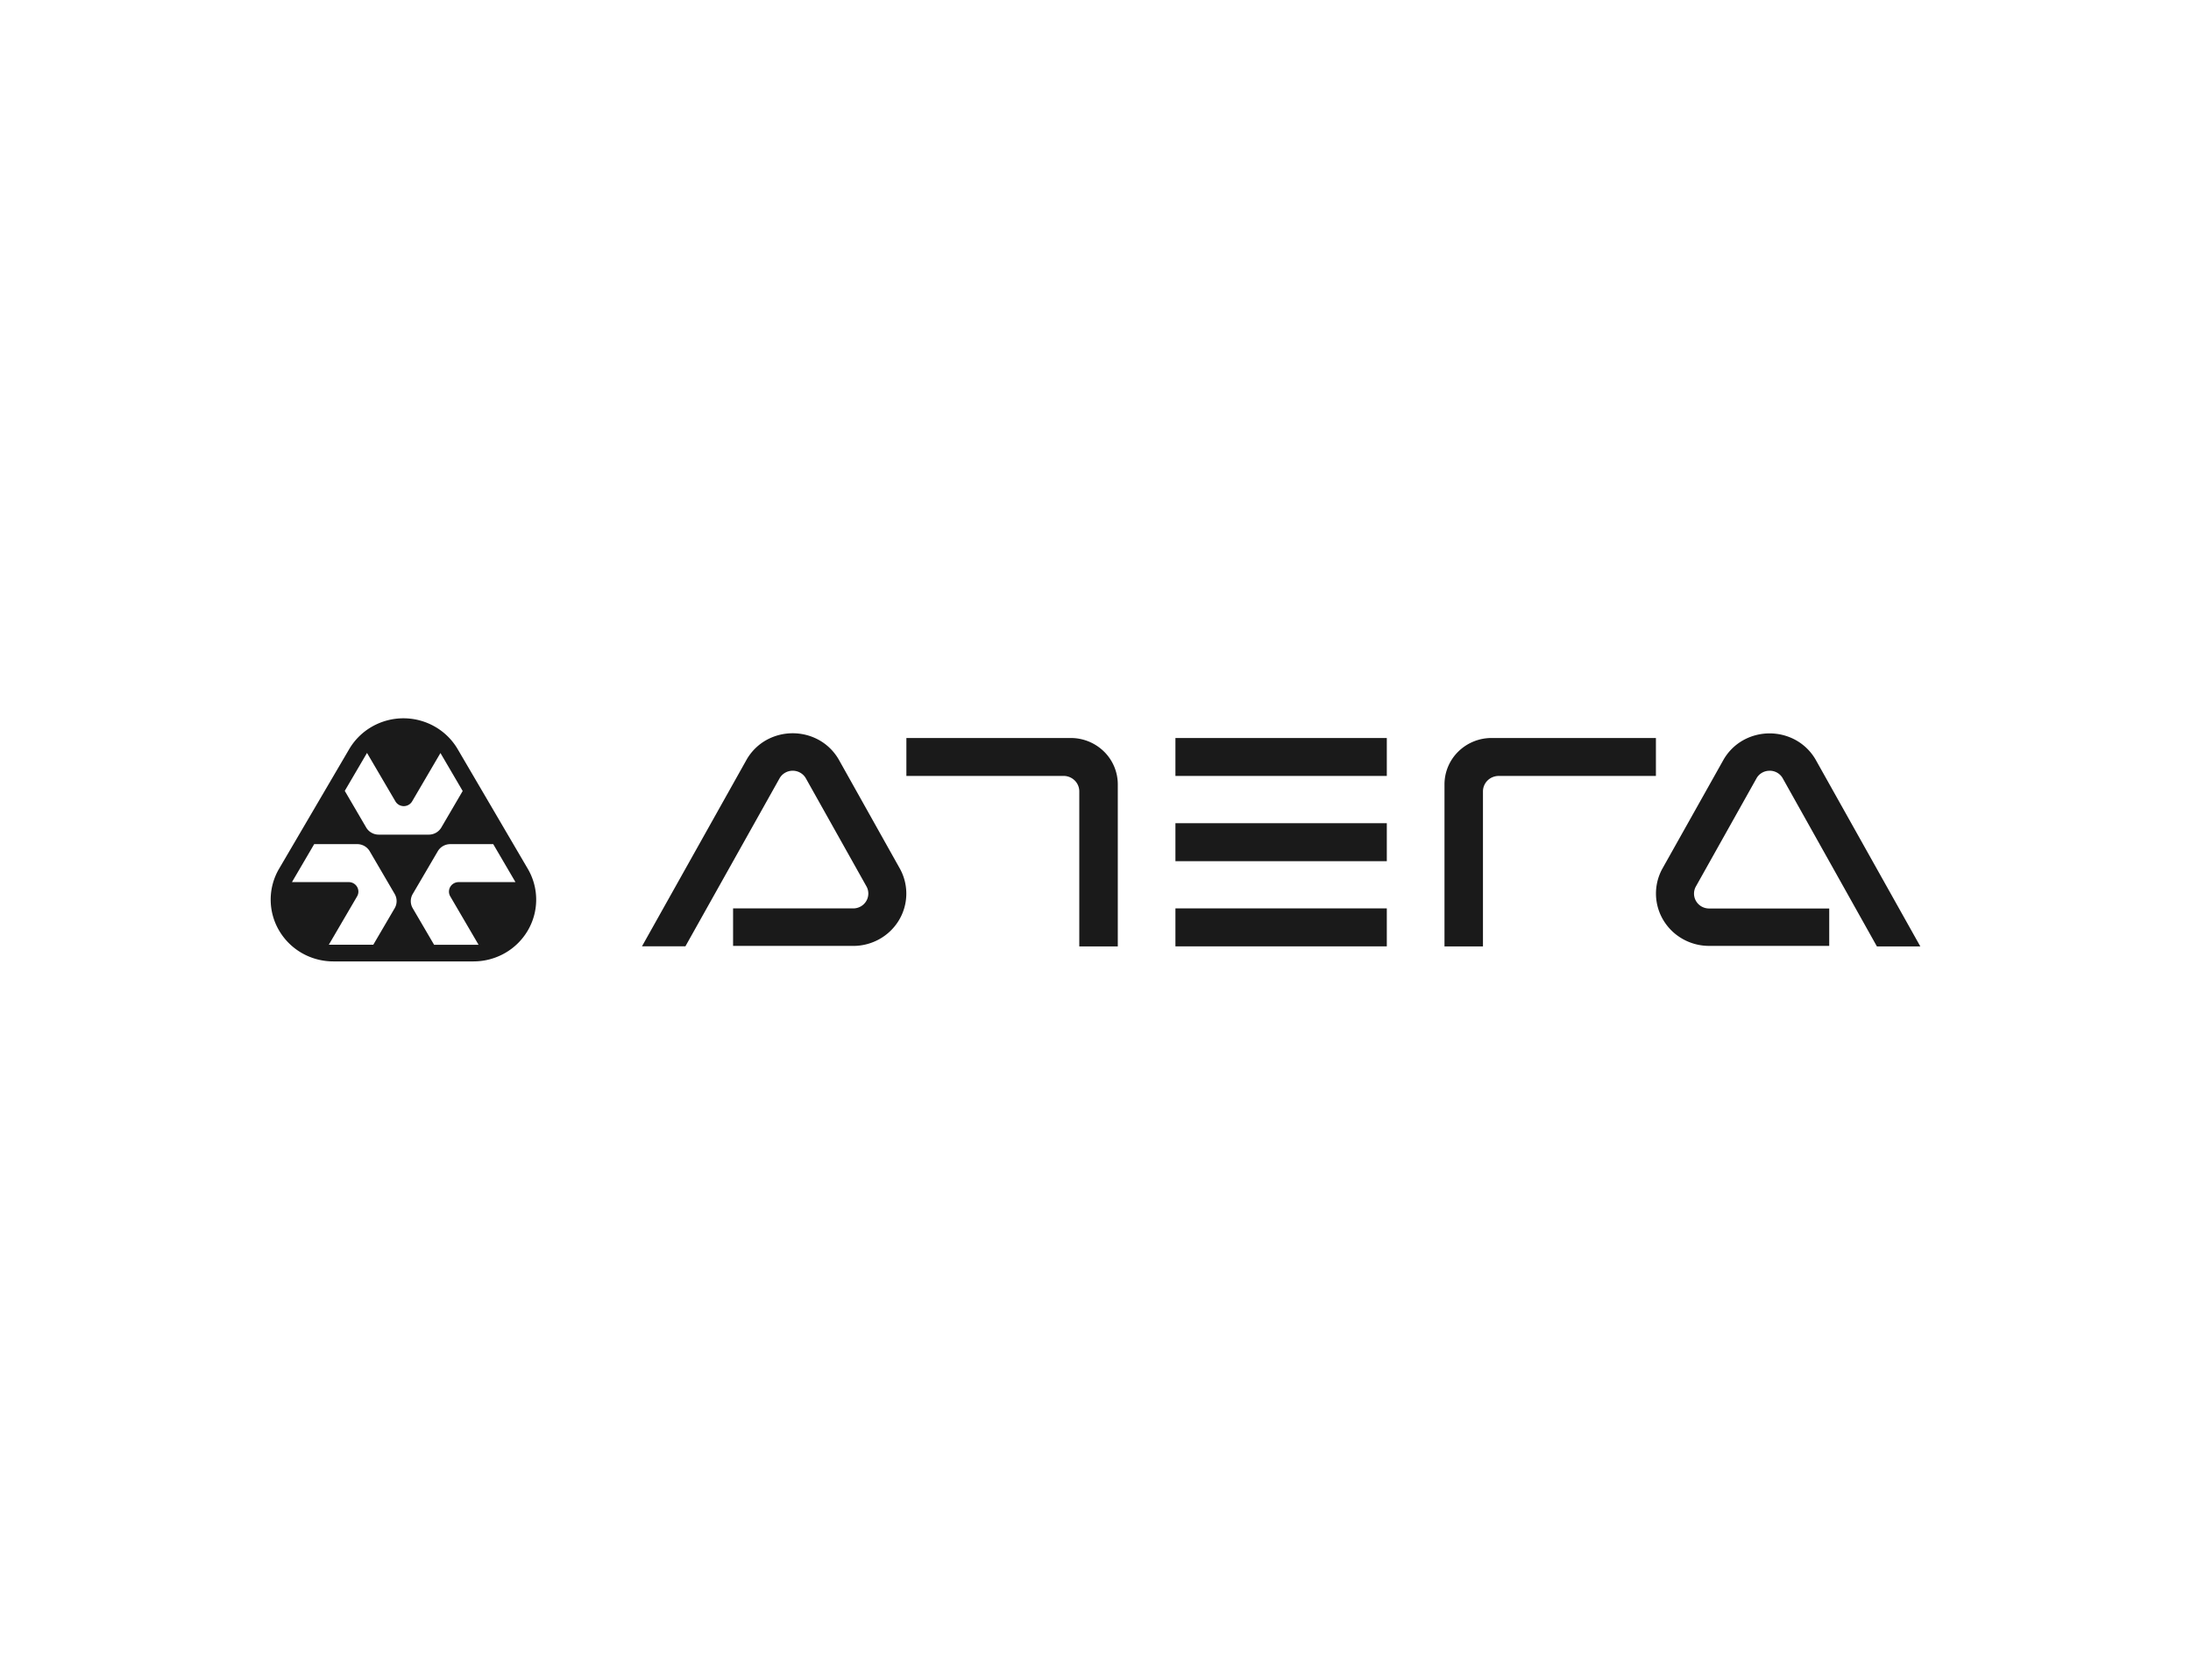 <svg xmlns="http://www.w3.org/2000/svg" width="300" height="230" viewBox="0 0 300 230">
  <g id="atera-logo" transform="translate(-328 -919)">
    <rect id="Rectangle_22906" data-name="Rectangle 22906" width="300" height="230" transform="translate(328 919)" fill="#fff"/>
    <path id="Path_122028" data-name="Path 122028" d="M116,9.051V31.238h-5.273V10.013a2.1,2.1,0,0,0-.629-1.5,2.164,2.164,0,0,0-1.519-.62H87.053V2.7h22.512a6.492,6.492,0,0,1,4.552,1.863A6.3,6.3,0,0,1,116,9.051Zm7.891,10.513h28.943v-5.2H123.891Zm0,11.666h28.943v-5.2H123.891Zm0-23.333h28.943V2.7H123.891ZM86.2,20.656,77.784,5.635A7.148,7.148,0,0,0,75.127,3a7.453,7.453,0,0,0-7.28,0,7.144,7.144,0,0,0-2.655,2.632L50.849,31.226h5.946L69.71,8.181a2.051,2.051,0,0,1,.754-.732,2.092,2.092,0,0,1,2.047,0,2.051,2.051,0,0,1,.754.732l8.3,14.8a2.011,2.011,0,0,1,0,2.035,2.052,2.052,0,0,1-.756.745,2.089,2.089,0,0,1-1.032.273H63.323v5.136H79.771a7.352,7.352,0,0,0,3.579-.926A7.221,7.221,0,0,0,86,27.706a7.075,7.075,0,0,0,.2-7.05ZM160.732,9.048v22.19H166V10.013a2.09,2.09,0,0,1,.164-.81,2.113,2.113,0,0,1,.466-.687,2.146,2.146,0,0,1,.7-.459,2.176,2.176,0,0,1,.823-.161h21.528V2.7H167.176a6.49,6.49,0,0,0-4.556,1.86,6.3,6.3,0,0,0-1.888,4.491Zm44.515-1.865a2.057,2.057,0,0,1,1.027.263,2.019,2.019,0,0,1,.752.737L219.94,31.238h5.945L211.544,5.651a7.151,7.151,0,0,0-2.656-2.632,7.453,7.453,0,0,0-7.282,0,7.14,7.14,0,0,0-2.655,2.632l-8.419,15a7.079,7.079,0,0,0,.2,7.047,7.227,7.227,0,0,0,2.652,2.541,7.347,7.347,0,0,0,3.576.927h16.452V26.045H196.964a2.09,2.09,0,0,1-1.033-.272,2.047,2.047,0,0,1-.756-.745,2.011,2.011,0,0,1,0-2.036l8.3-14.806a2.013,2.013,0,0,1,.749-.735,2.051,2.051,0,0,1,1.022-.264ZM35.213,20.608a8.348,8.348,0,0,1,0,8.456,8.515,8.515,0,0,1-3.141,3.095,8.674,8.674,0,0,1-4.291,1.132H8.589A8.674,8.674,0,0,1,4.3,32.159a8.517,8.517,0,0,1-3.14-3.1,8.348,8.348,0,0,1,0-8.456l9.6-16.379A8.514,8.514,0,0,1,13.9,1.135a8.684,8.684,0,0,1,8.577,0,8.515,8.515,0,0,1,3.139,3.094ZM10.154,9.939l2.934,5.018a1.965,1.965,0,0,0,.725.714,2,2,0,0,0,.99.261h6.856a2,2,0,0,0,.99-.261,1.967,1.967,0,0,0,.725-.714l2.926-5-3.045-5.2-3.878,6.62a1.31,1.31,0,0,1-.483.477,1.337,1.337,0,0,1-1.322,0,1.31,1.31,0,0,1-.483-.477L13.2,4.743Zm6.837,14.12L13.57,18.208a1.963,1.963,0,0,0-.724-.714,2,2,0,0,0-.989-.262H5.968l-3.045,5.2H10.7a1.337,1.337,0,0,1,.66.175,1.312,1.312,0,0,1,.483.477,1.286,1.286,0,0,1,0,1.3L7.97,31.008h6.09l2.928-5a1.931,1.931,0,0,0,0-1.951Zm8.758-1.625h7.779l-3.045-5.2H24.6a2,2,0,0,0-.989.262,1.963,1.963,0,0,0-.724.714L19.459,24.06a1.923,1.923,0,0,0,0,1.951l2.925,5h6.09L24.6,24.388a1.287,1.287,0,0,1,0-1.306,1.312,1.312,0,0,1,.487-.476A1.337,1.337,0,0,1,25.749,22.434Z" transform="translate(365.053 1017.353)" fill="#1a1a1a"/>
  </g>
</svg>
